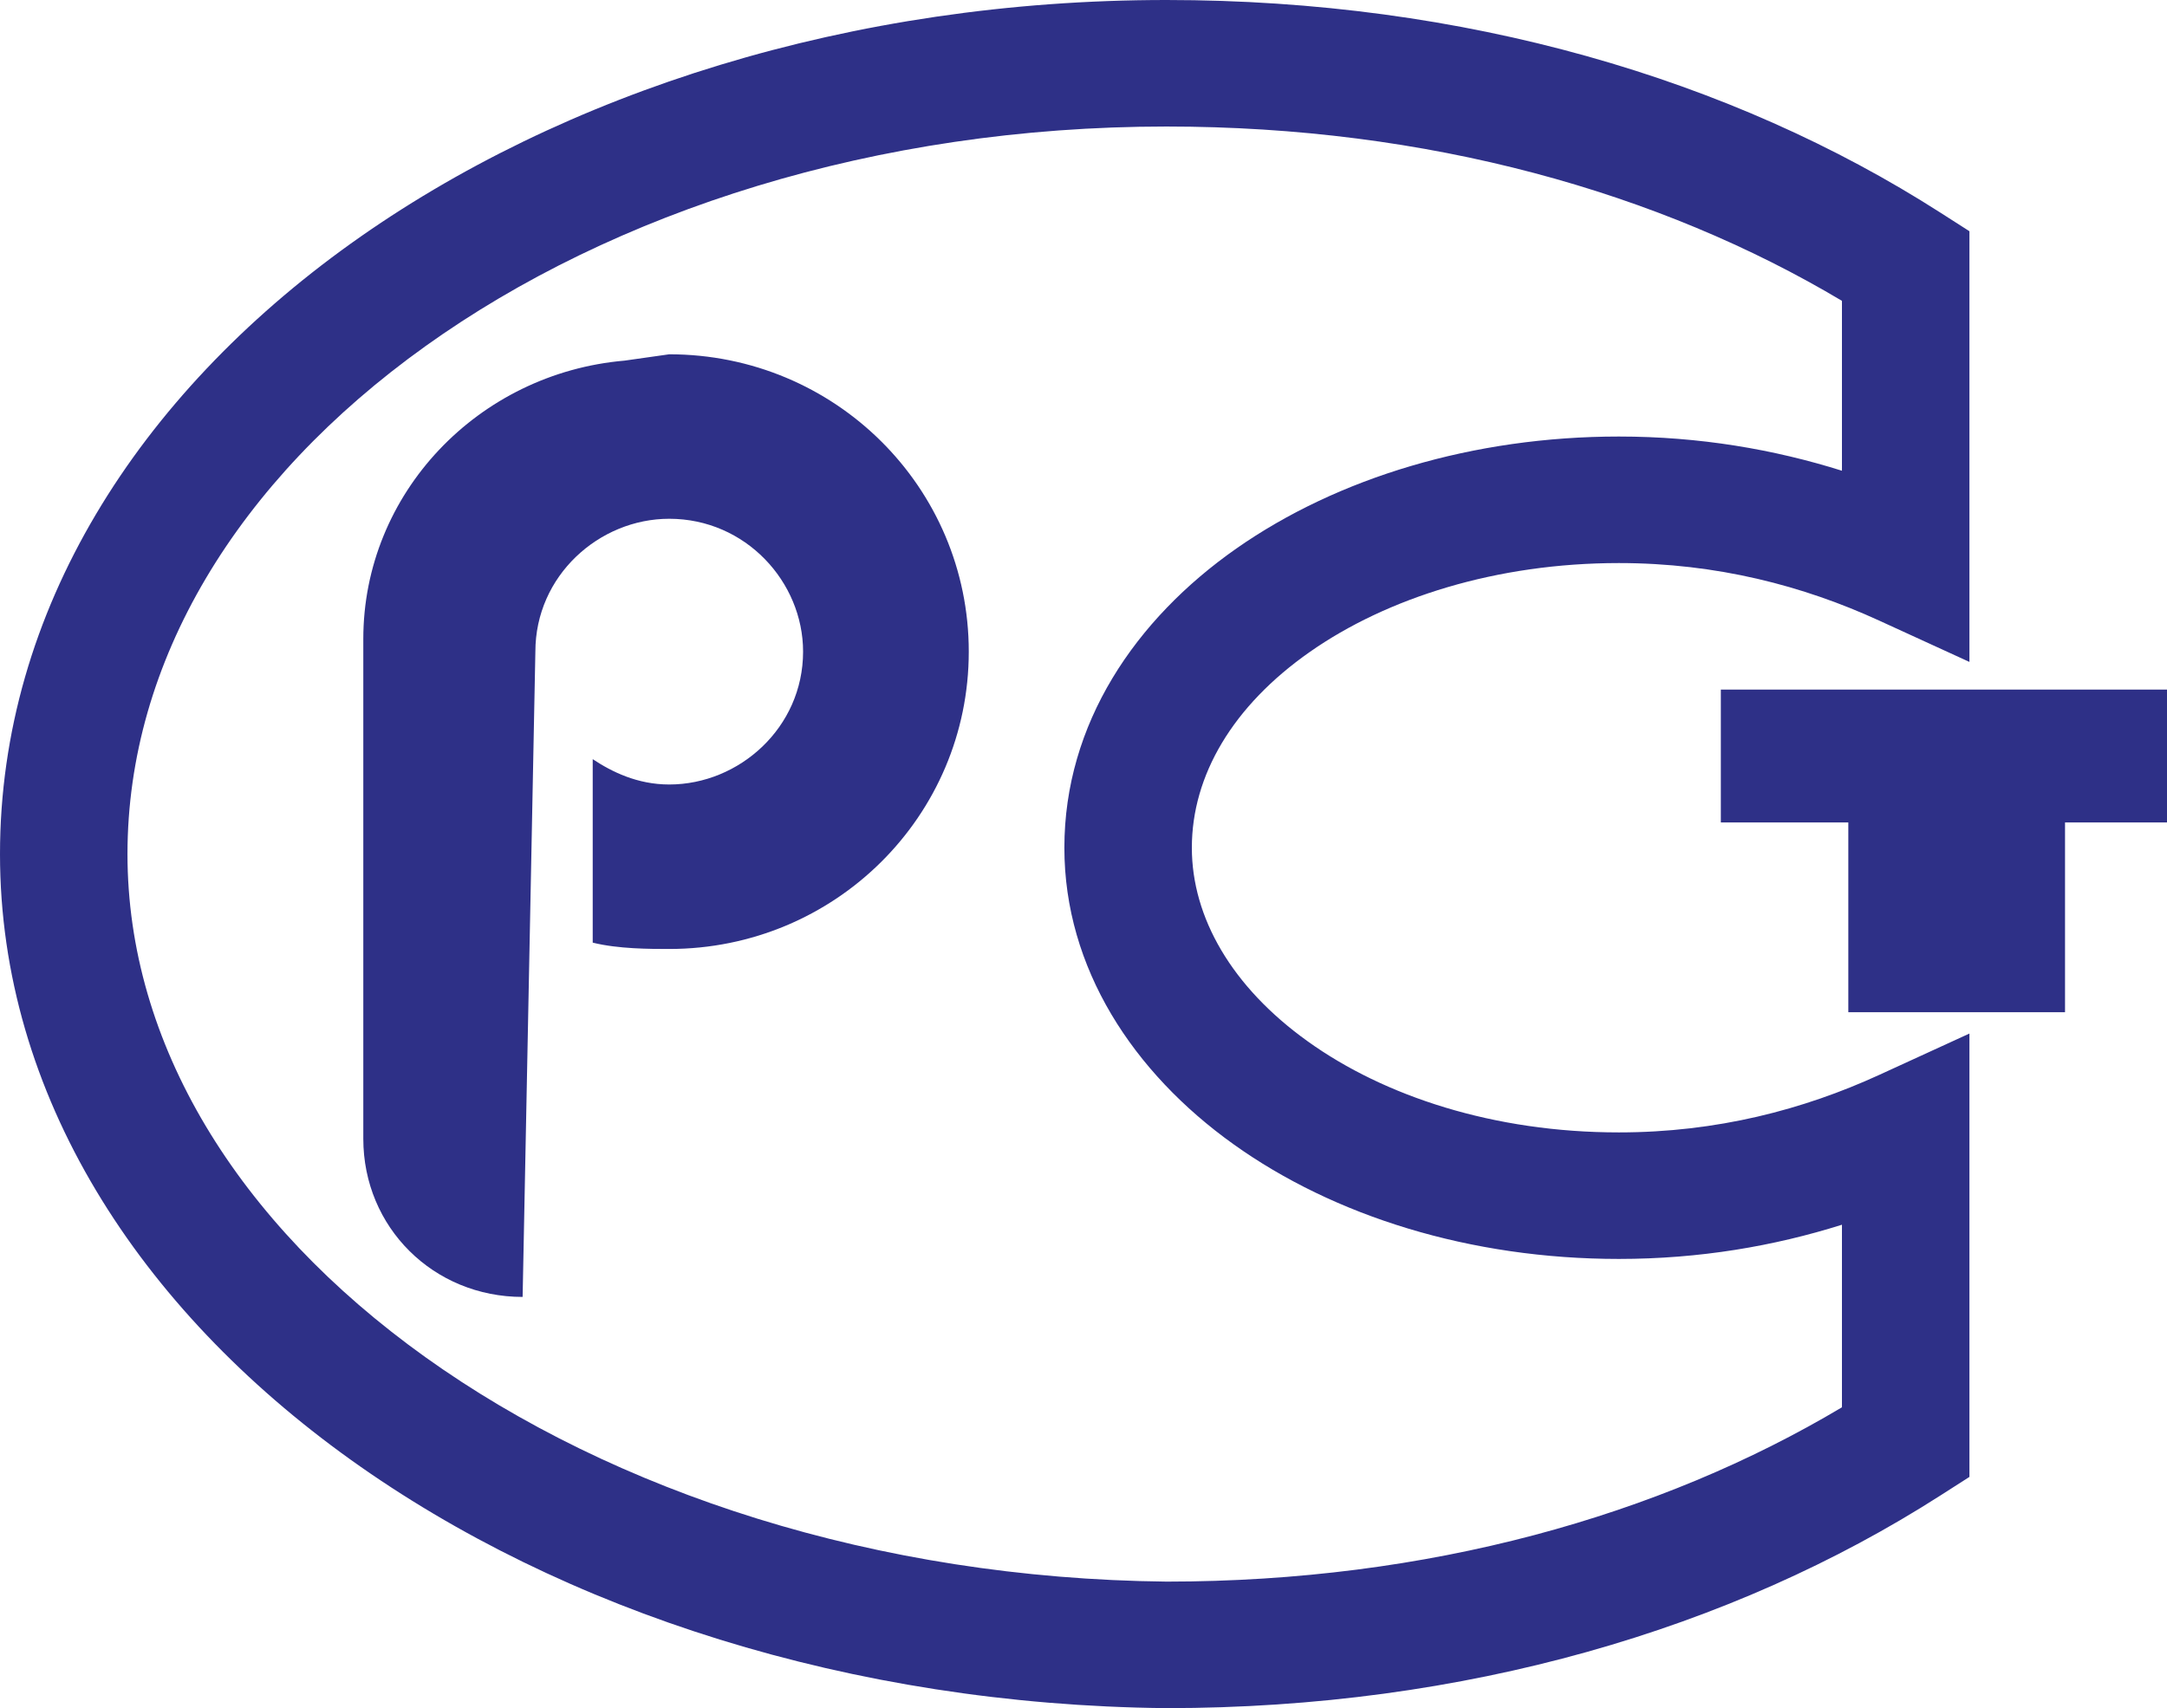 <svg width="52" height="41" viewBox="0 0 52 41" fill="none" xmlns="http://www.w3.org/2000/svg">
<path fill-rule="evenodd" clip-rule="evenodd" d="M10.205 8.312C5.69 11.545 3.059 15.875 3.059 20.5C3.059 25.042 5.682 29.336 10.205 32.574C14.72 35.807 21.017 37.889 27.996 37.963C34.267 37.962 39.828 36.386 44.2 33.779V29.397C42.574 29.909 40.789 30.218 38.847 30.218C35.274 30.218 32.009 29.189 29.598 27.464C27.192 25.743 25.541 23.239 25.541 20.348C25.541 17.374 27.238 14.868 29.668 13.166C32.098 11.465 35.359 10.478 38.847 10.478C40.789 10.478 42.574 10.788 44.2 11.299V7.221C39.826 4.613 34.262 3.037 27.988 3.037C21.011 3.037 14.717 5.081 10.205 8.312ZM8.416 5.848C13.501 2.208 20.436 0 27.988 0C35.14 0 41.55 1.893 46.559 5.102L47.259 5.55V15.888L45.089 14.894C43.276 14.063 41.199 13.515 38.847 13.515C35.912 13.515 33.284 14.35 31.431 15.648C29.579 16.945 28.6 18.615 28.6 20.348C28.6 22.012 29.549 23.685 31.387 25C33.22 26.313 35.843 27.181 38.847 27.181C41.199 27.181 43.276 26.633 45.089 25.803L47.259 24.808V35.45L46.559 35.898C41.55 39.107 35.14 41 27.988 41H27.972C20.425 40.921 13.496 38.675 8.416 35.038C3.342 31.405 0 26.284 0 20.5C0 14.647 3.334 9.487 8.416 5.848Z" fill="#2E3087"/>
<path fill-rule="evenodd" clip-rule="evenodd" d="M12.541 31.13C10.4 31.13 8.718 29.459 8.718 27.333V15.337C8.718 11.844 11.471 8.959 14.988 8.656L16.059 8.504C20.035 8.504 23.247 11.693 23.247 15.641C23.247 19.589 20.035 22.778 16.059 22.778C15.6 22.778 14.835 22.778 14.223 22.626V18.222C14.682 18.526 15.294 18.83 16.059 18.83C17.741 18.83 19.271 17.463 19.271 15.641C19.271 13.97 17.894 12.452 16.059 12.452C14.377 12.452 12.847 13.819 12.847 15.641L12.541 31.13Z" fill="#2E3087"/>
<path fill-rule="evenodd" clip-rule="evenodd" d="M49.553 24.296V19.741H52V16.552H41.294V19.741H44.353V24.296H49.553Z" fill="#2E3087"/>
</svg>
